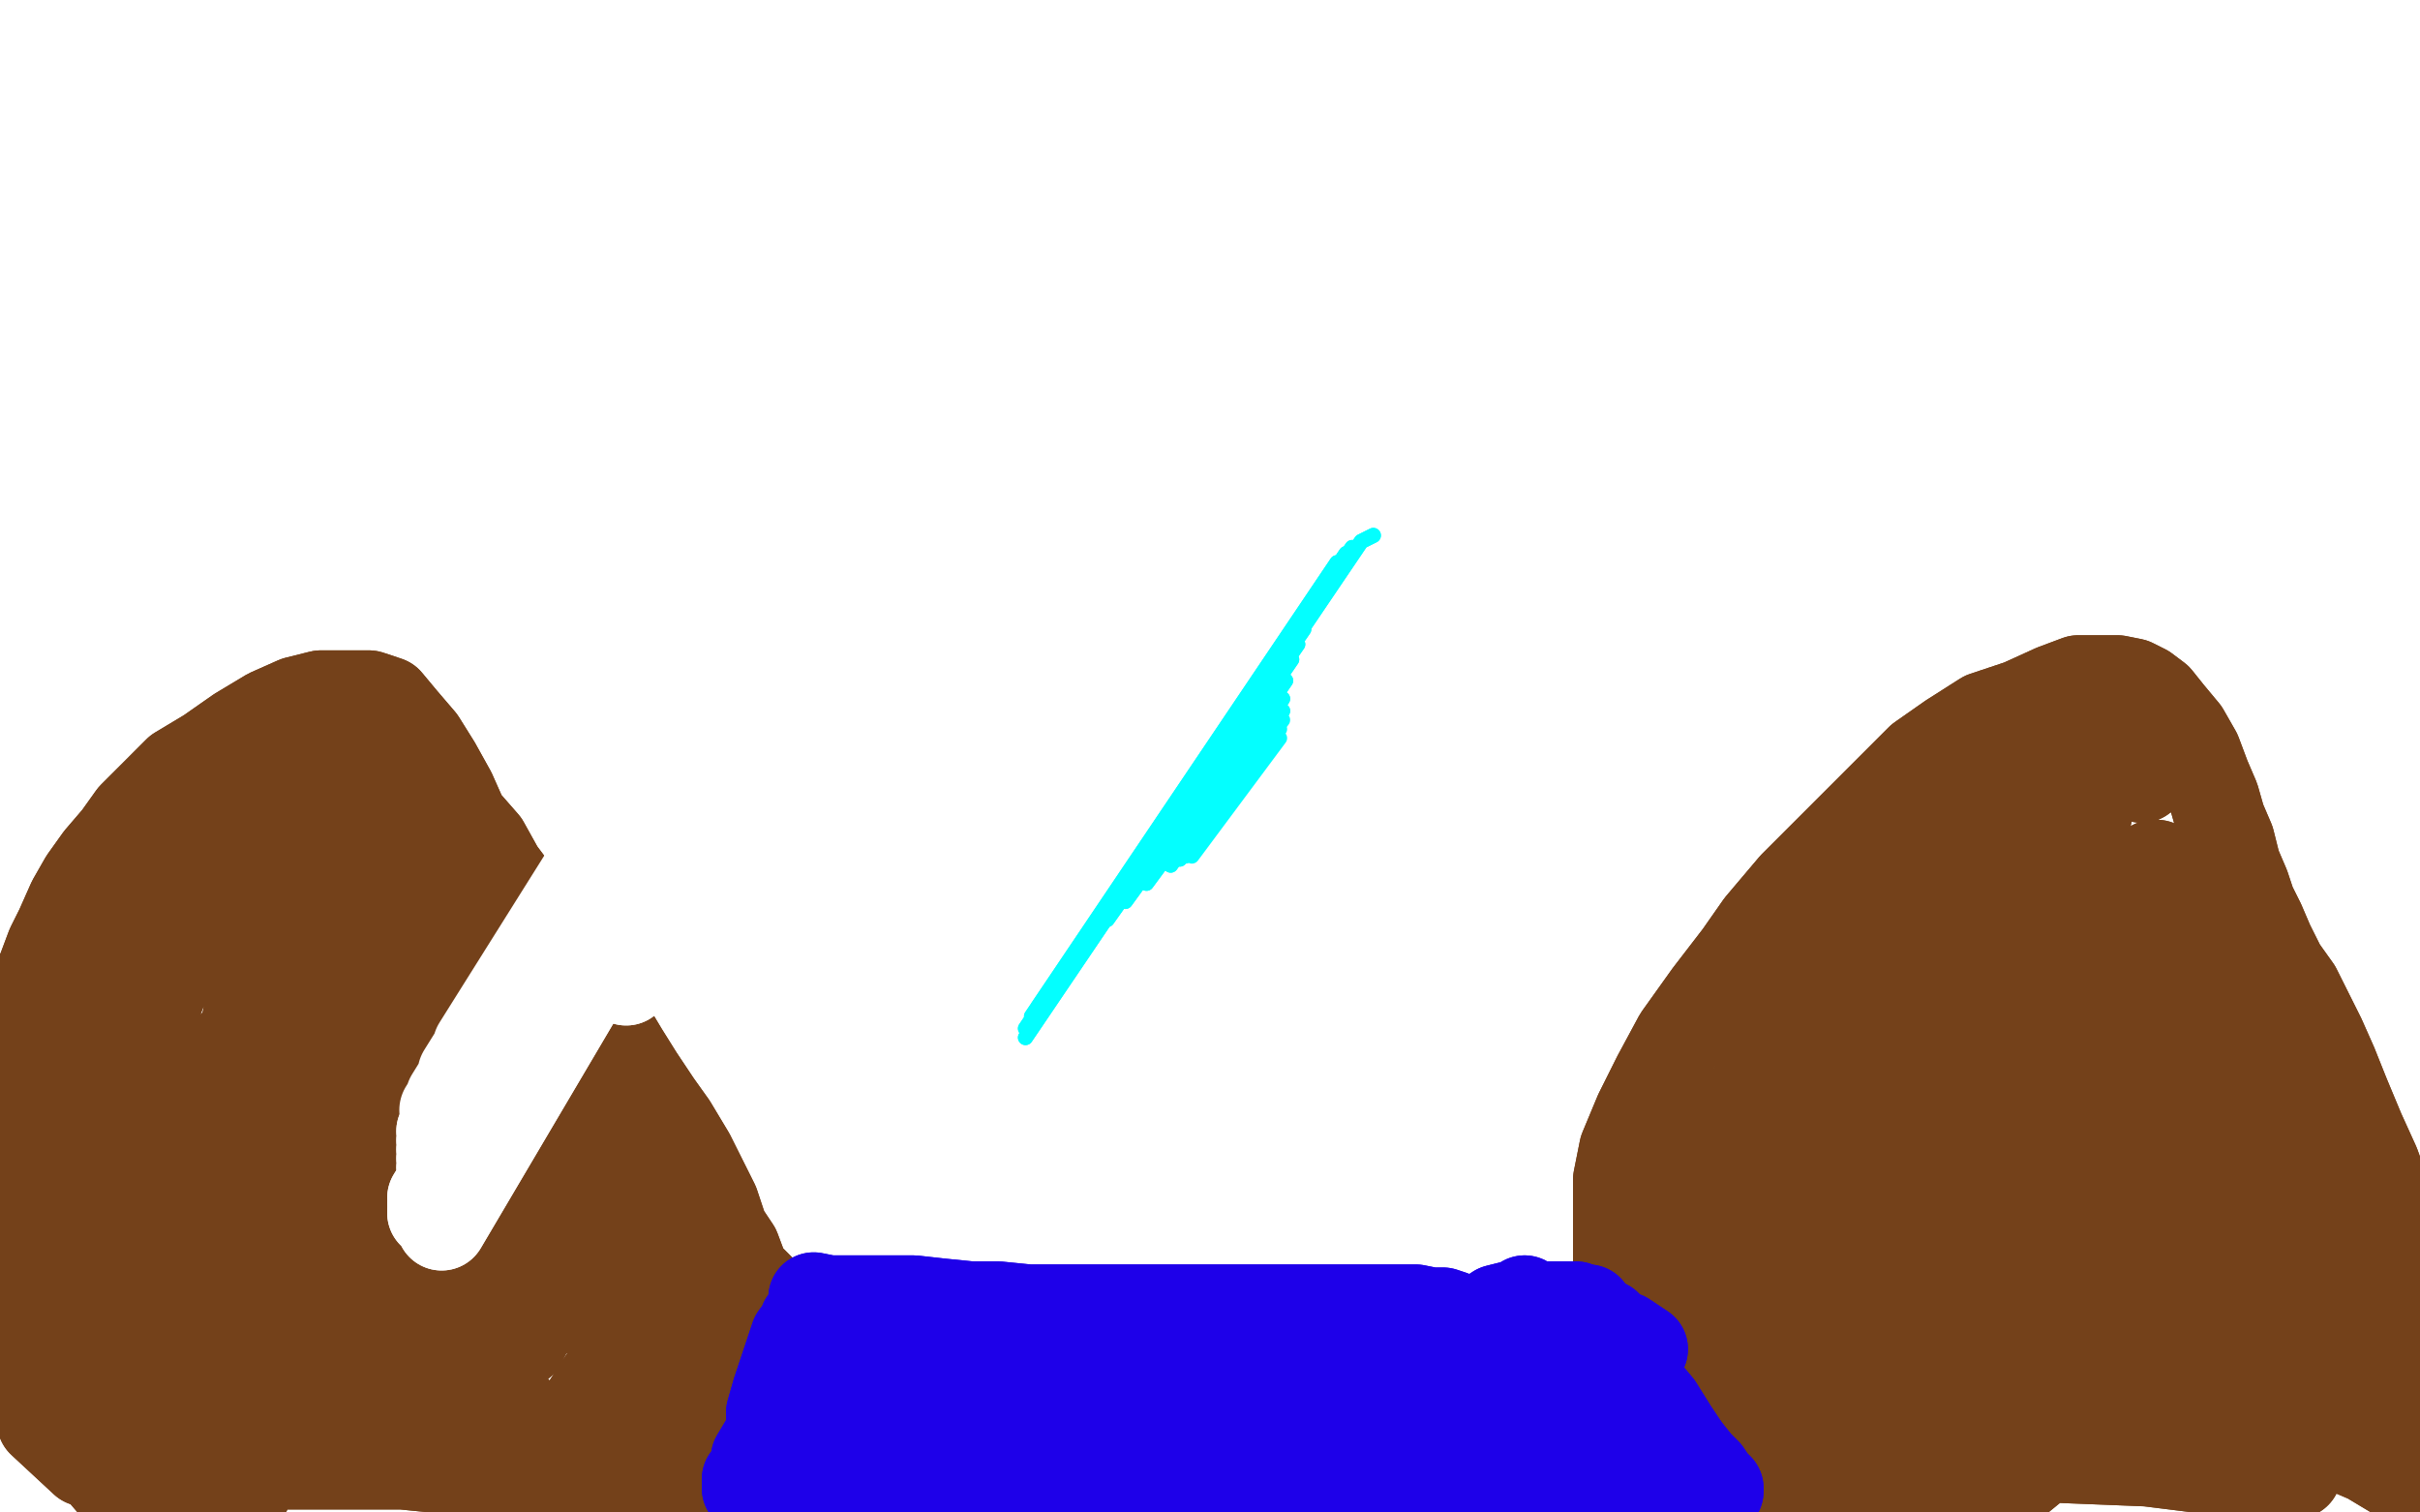 <?xml version="1.0" standalone="no"?>
<!DOCTYPE svg PUBLIC "-//W3C//DTD SVG 1.1//EN"
"http://www.w3.org/Graphics/SVG/1.1/DTD/svg11.dtd">

<svg width="800" height="500" version="1.1" xmlns="http://www.w3.org/2000/svg" xmlns:xlink="http://www.w3.org/1999/xlink" style="stroke-antialiasing: false"><desc>This SVG has been created on https://colorillo.com/</desc><rect x='0' y='0' width='800' height='500' style='fill: rgb(255,255,255); stroke-width:0' /><polyline points="4,383 3,376 3,376 3,372 3,372 3,368 3,368 3,363 3,363 4,357 4,357 5,351 5,351 6,345 6,345 8,340 9,335 11,327 14,321 17,313 20,307 24,298 28,291 33,284 39,277 44,270 53,261 59,255 69,249 79,242 89,236 98,232 106,230 115,230 122,230 128,232 133,238 139,245 144,253 149,262 153,271 160,279 165,288 171,296 176,302 181,309 186,315 191,323 195,330 200,338 206,348 211,356 217,365 222,372 228,382 232,390 236,398 239,407 243,413 246,421 252,427 256,433 260,437 263,442 266,446 268,451 271,455 272,459 273,460 274,463 274,464 274,465 274,466 275,468 276,470 277,471 277,472 277,473 275,473 268,465 257,451 246,436 235,418 224,400 213,382 200,365 188,349 175,333 163,317 149,304 136,291 128,282 119,275 112,274 103,275 94,291 87,311 81,341 78,365 78,387 82,399 91,403 108,400 126,372 137,335 139,308 139,287 130,276 116,273 95,276 73,296 56,320 46,347 44,368 44,382 51,388 71,386 95,362 113,325 119,301 119,286 118,278 103,278 80,291 59,315 47,341 42,365 42,385 49,394 68,394 94,371 111,335 119,307 119,289 115,278 102,273 81,273 57,289 39,311 30,330 28,347 30,362 42,366 70,354 97,323 115,287 120,267 120,253 116,246 97,247 72,266 54,289 45,308 42,332 42,356 51,371 65,377 86,374 111,344 130,307 134,282 134,267 125,257 106,258 80,277 58,306 39,344 27,387 26,415 31,434 44,439 69,431 85,403 91,379 91,364 82,353 62,353 37,365 19,385 10,402 8,420 11,439 22,454 38,461 51,462 65,455 69,437 69,421 66,407 56,398 47,394 32,394 20,404 15,424 15,448 20,468 33,481 45,484 61,481 69,463 71,448 71,432 66,419 54,410 43,408 27,408 14,419 9,432 9,453 14,470 28,483 42,487 61,484 72,469 78,452 79,440 79,431 72,424 58,421 43,421 30,427 24,440 24,461 30,482 42,496 55,502 68,502 78,499 85,486 87,474 87,458 84,446 75,439 66,438 58,438 56,441 56,452 62,460 80,466 102,466 124,465 144,449 154,435 156,419 156,405 145,390 136,381 125,377 113,377 103,390 98,407 97,428 100,446 112,453 134,453 160,435 174,412 177,391 177,374 172,362 161,356 148,356 128,370 113,396 106,426 106,450 111,468 125,478 141,478 160,459 171,429 174,402 174,375 167,356 160,346 152,343 139,349 130,368 124,395 124,422 128,442 141,454 154,454 172,444 185,420 188,401 188,380 180,364 169,351 153,347 133,349 118,364 110,386 110,413 118,446 133,468 151,480 172,481 192,468 203,451 205,437 205,423 197,413 183,408 167,408 146,413 130,427 118,445 116,460 117,473 133,484 153,486 176,486 197,485 210,481 219,476 224,471 224,463 221,452 207,440 188,431 169,426 156,424 151,424 150,432 155,450 169,465 186,481 204,488 221,489 236,483 241,471 243,458 243,442 237,430 225,416 211,404 195,392 181,380 172,371 166,365 163,363 164,365 176,378 189,393 205,408 223,426 238,438 254,454 264,463 272,470 275,474 277,476 277,477 270,477 259,477 244,477 228,478 209,479 190,480 171,481 153,483 139,484 124,484 113,484 105,484 97,484 94,484 92,484 92,483 100,483 112,483 130,484 152,484 174,484 192,484 211,482 228,480 243,477 252,476 261,474 268,474" style="fill: none; stroke: #74411a; stroke-width: 30; stroke-linejoin: round; stroke-linecap: round; stroke-antialiasing: false; stroke-antialias: 0; opacity: 1.0"/>
<polyline points="267,466 258,459 245,446 232,436 218,425 205,415 192,405 180,395" style="fill: none; stroke: #74411a; stroke-width: 30; stroke-linejoin: round; stroke-linecap: round; stroke-antialiasing: false; stroke-antialias: 0; opacity: 1.0"/>
<polyline points="268,474 272,474 274,474 273,471 267,466" style="fill: none; stroke: #74411a; stroke-width: 30; stroke-linejoin: round; stroke-linecap: round; stroke-antialiasing: false; stroke-antialias: 0; opacity: 1.0"/>
<polyline points="180,395 173,388 169,385 174,390 183,397 195,405 209,417 224,430 237,443 250,456 260,465" style="fill: none; stroke: #74411a; stroke-width: 30; stroke-linejoin: round; stroke-linecap: round; stroke-antialiasing: false; stroke-antialias: 0; opacity: 1.0"/>
<polyline points="4,383 3,376 3,376 3,372 3,372 3,368 3,368 3,363 3,363 4,357 4,357 5,351 5,351 6,345 8,340 9,335 11,327 14,321 17,313 20,307 24,298 28,291 33,284 39,277 44,270 53,261 59,255 69,249 79,242 89,236 98,232 106,230 115,230 122,230 128,232 133,238 139,245 144,253 149,262 153,271 160,279 165,288 171,296 176,302 181,309 186,315 191,323 195,330 200,338 206,348 211,356 217,365 222,372 228,382 232,390 236,398 239,407 243,413 246,421 252,427 256,433 260,437 263,442 266,446 268,451 271,455 272,459 273,460 274,463 274,464 274,465 274,466 275,468 276,470 277,471 277,472 277,473 275,473 268,465 257,451 246,436 235,418 224,400 213,382 200,365 188,349 175,333 163,317 149,304 136,291 128,282 119,275 112,274 103,275 94,291 87,311 81,341 78,365 78,387 82,399 91,403 108,400 126,372 137,335 139,308 139,287 130,276 116,273 95,276 73,296 56,320 46,347 44,368 44,382 51,388 71,386 95,362 113,325 119,301 119,286 118,278 103,278 80,291 59,315 47,341 42,365 42,385 49,394 68,394 94,371 111,335 119,307 119,289 115,278 102,273 81,273 57,289 39,311 30,330 28,347 30,362 42,366 70,354 97,323 115,287 120,267 120,253 116,246 97,247 72,266 54,289 45,308 42,332 42,356 51,371 65,377 86,374 111,344 130,307 134,282 134,267 125,257 106,258 80,277 58,306 39,344 27,387 26,415 31,434 44,439 69,431 85,403 91,379 91,364 82,353 62,353 37,365 19,385 10,402 8,420 11,439 22,454 38,461 51,462 65,455 69,437 69,421 66,407 56,398 47,394 32,394 20,404 15,424 15,448 20,468 33,481 45,484 61,481 69,463 71,448 71,432 66,419 54,410 43,408 27,408 14,419 9,432 9,453 14,470 28,483 42,487 61,484 72,469 78,452 79,440 79,431 72,424 58,421 43,421 30,427 24,440 24,461 30,482 42,496 55,502 68,502 78,499 85,486 87,474 87,458 84,446 75,439 66,438 58,438 56,441 56,452 62,460 80,466 102,466 124,465 144,449 154,435 156,419 156,405 145,390 136,381 125,377 113,377 103,390 98,407 97,428 100,446 112,453 134,453 160,435 174,412 177,391 177,374 172,362 161,356 148,356 128,370 113,396 106,426 106,450 111,468 125,478 141,478 160,459 171,429 174,402 174,375 167,356 160,346 152,343 139,349 130,368 124,395 124,422 128,442 141,454 154,454 172,444 185,420 188,401 188,380 180,364 169,351 153,347 133,349 118,364 110,386 110,413 118,446 133,468 151,480 172,481 192,468 203,451 205,437 205,423 197,413 183,408 167,408 146,413 130,427 118,445 116,460 117,473 133,484 153,486 176,486 197,485 210,481 219,476 224,471 224,463 221,452 207,440 188,431 169,426 156,424 151,424 150,432 155,450 169,465 186,481 204,488 221,489 236,483 241,471 243,458 243,442 237,430 225,416 211,404 195,392 181,380 172,371 166,365 163,363 164,365 176,378 189,393 205,408 223,426 238,438 254,454 264,463 272,470 275,474 277,476 277,477 270,477 259,477 244,477 228,478 209,479 190,480 171,481 153,483 139,484 124,484 113,484 105,484 97,484 94,484 92,484 92,483 100,483 112,483 130,484 152,484 174,484 192,484 211,482 228,480 243,477 252,476 261,474 268,474 272,474 274,474 273,471 267,466 258,459 245,446 232,436 218,425 205,415 192,405 180,395 173,388 169,385 174,390 183,397 195,405 209,417 224,430 237,443 250,456 260,465 268,471 275,477 283,485 288,487 291,487 294,486" style="fill: none; stroke: #74411a; stroke-width: 30; stroke-linejoin: round; stroke-linecap: round; stroke-antialiasing: false; stroke-antialias: 0; opacity: 1.0"/>
<polyline points="539,493 538,488 538,488 538,484 538,484 538,479 538,479 538,476 538,476 538,472 538,472 537,467 537,467 537,460 537,460 536,452 536,443 535,430 535,421 535,411 535,401 535,390 537,380 542,368 548,356 555,343 565,329 575,316 582,306 593,293 604,282 614,272 626,260 635,251 645,244 656,237 668,233 679,228 687,225 694,225 700,225 705,226 709,228 713,231 717,236 722,242 726,249 729,257 732,264 734,271 737,278 739,286 742,293 744,299 747,305 750,312 754,320 759,327 763,335 767,343 771,352 775,362 780,374 785,385 789,396 792,404 797,415 800,424 805,432 808,441 811,450" style="fill: none; stroke: #74411a; stroke-width: 30; stroke-linejoin: round; stroke-linecap: round; stroke-antialiasing: false; stroke-antialias: 0; opacity: 1.0"/>
<polyline points="539,493 538,488 538,488 538,484 538,484 538,479 538,479 538,476 538,476 538,472 538,472 537,467 537,467 537,460 536,452 536,443 535,430 535,421 535,411 535,401 535,390 537,380 542,368 548,356 555,343 565,329 575,316 582,306 593,293 604,282 614,272 626,260 635,251 645,244 656,237 668,233 679,228 687,225 694,225 700,225 705,226 709,228 713,231 717,236 722,242 726,249 729,257 732,264 734,271 737,278 739,286 742,293 744,299 747,305 750,312 754,320 759,327 763,335 767,343 771,352 775,362 780,374 785,385 789,396 792,404 797,415 800,424 805,432 808,441 811,450 814,457 816,464" style="fill: none; stroke: #74411a; stroke-width: 30; stroke-linejoin: round; stroke-linecap: round; stroke-antialiasing: false; stroke-antialias: 0; opacity: 1.0"/>
<polyline points="708,257 702,252 702,252 697,252 697,252 690,253 690,253 680,264 680,264 667,281 667,281 651,304 651,304 641,323 641,323 634,337 631,347 631,351 641,349 664,327 681,302 687,282 691,264 691,253 685,247 668,248 644,264 622,285 606,305 599,324 599,337 601,347 615,350 642,342 664,321 678,302 685,285 686,276 686,272 680,272 661,278 635,299 614,325 601,347 598,365 598,376 603,383 619,383 647,368 672,341 684,319 687,305 687,299 676,299 648,307 619,329 590,355 573,379 568,397 568,410 575,421 588,425 606,424 625,407 637,381 639,360 639,339 633,327 625,320 611,320 597,329 583,351 576,373 574,398 575,419 583,430 596,437 611,437 631,418 640,398 642,380 642,365 632,355 622,353 602,355 587,369 576,387 573,404 573,427 581,447 596,460 609,464 623,464 636,451 642,427 642,406 638,390 631,377 620,371 605,371 589,374 575,391 566,413 563,435 564,455 576,471 593,477 612,474 629,454 636,437 636,415 634,396 623,380 608,370 588,367 568,368 551,380 543,398 542,413 545,434 560,454 576,466 596,474 611,475 628,470 642,445 649,416 649,391 647,369 636,354 622,347 601,347 579,363 562,387 552,416 550,442 553,465 566,482 586,489 614,486 637,472 648,463 653,453 655,445 655,438 646,434 625,434 604,437 587,448 580,458 576,471 576,487 589,498 608,504 634,504 662,493 673,484 676,476 677,470 677,465 664,462 647,462 628,462 615,465 611,469 610,473 612,477 630,478 663,476 697,462 721,445 732,437 736,430 736,427 733,426 709,427 682,439 666,451 656,459 655,467 655,474 675,481 709,481 741,477 758,471 768,465 772,460 772,458 758,458 744,462 732,468 727,473 726,476 726,479 732,481 745,479 753,474 756,468 758,460 758,452 747,446 734,445 719,445 708,449 703,455 703,459 708,464 731,464 752,460 765,449 771,439 771,432 769,424 755,419 737,419 717,419 707,426 701,433 699,441 699,450 711,458 733,460 756,460 772,454 778,445 778,435 776,423 762,410 744,401 722,396 705,396 689,396 680,401 675,406 675,412 680,413 698,411 711,401 719,391 721,382 721,372 720,365 708,359 697,357 682,357 670,364 662,375 659,385 659,393 664,396 679,396 701,378 717,357 723,341 725,325 725,311 720,300 711,293 703,291 694,291 686,296 682,305 681,322 681,337 686,351 694,357 702,358 712,356 718,343 720,332 720,315 719,302 716,294 714,288 713,286 712,286 712,299 718,318 727,346 735,379 747,412 761,440 772,459 780,468 783,470 785,470 785,464 780,447 771,428 759,403 746,376 733,351 720,329 711,315 706,305 703,302 703,303 708,320 717,340 730,368 743,398 756,424 768,440 777,451 781,455 783,455 783,449 783,434 778,412 770,384 760,360 749,338 739,321 733,311 730,307 729,306 732,320 742,341 756,370 769,402 782,434 794,463 802,484 808,497 810,502 811,504 808,499 798,491 783,482 762,473 730,466 698,463 672,463 643,463 617,463 600,466 590,468 587,468 586,470 596,471 617,471 642,472 669,475 700,480 725,484 743,485 753,486 758,487 759,487 750,487 734,486 710,483 685,482 661,481 643,481 625,481 608,481 598,481 591,481 587,479 587,468 595,442 608,416 614,399 617,382 617,371 617,365 617,363 609,365 599,379 592,394 590,408 590,420 590,430 593,434 600,434 614,429 637,406 658,382 670,365 678,352 681,347 681,346 680,349 669,367 658,387 651,406 650,421 650,430 651,433 666,431 691,409 708,382 717,362 720,341 720,329 720,324 711,324 695,333 678,355 664,378 657,398 655,416 655,429 655,434 656,435 665,428 678,402 690,374 697,346 702,329 703,318 703,316 698,327 692,346 686,368 682,391 682,407 682,418 682,421 684,421 690,411 695,388 700,365 703,347 703,337 703,332 702,332" style="fill: none; stroke: #74411a; stroke-width: 30; stroke-linejoin: round; stroke-linecap: round; stroke-antialiasing: false; stroke-antialias: 0; opacity: 1.0"/>
<polyline points="708,257 702,252 702,252 697,252 697,252 690,253 690,253 680,264 680,264 667,281 667,281 651,304 651,304 641,323 634,337 631,347 631,351 641,349 664,327 681,302 687,282 691,264 691,253 685,247 668,248 644,264 622,285 606,305 599,324 599,337 601,347 615,350 642,342 664,321 678,302 685,285 686,276 686,272 680,272 661,278 635,299 614,325 601,347 598,365 598,376 603,383 619,383 647,368 672,341 684,319 687,305 687,299 676,299 648,307 619,329 590,355 573,379 568,397 568,410 575,421 588,425 606,424 625,407 637,381 639,360 639,339 633,327 625,320 611,320 597,329 583,351 576,373 574,398 575,419 583,430 596,437 611,437 631,418 640,398 642,380 642,365 632,355 622,353 602,355 587,369 576,387 573,404 573,427 581,447 596,460 609,464 623,464 636,451 642,427 642,406 638,390 631,377 620,371 605,371 589,374 575,391 566,413 563,435 564,455 576,471 593,477 612,474 629,454 636,437 636,415 634,396 623,380 608,370 588,367 568,368 551,380 543,398 542,413 545,434 560,454 576,466 596,474 611,475 628,470 642,445 649,416 649,391 647,369 636,354 622,347 601,347 579,363 562,387 552,416 550,442 553,465 566,482 586,489 614,486 637,472 648,463 653,453 655,445 655,438 646,434 625,434 604,437 587,448 580,458 576,471 576,487 589,498 608,504 634,504 662,493 673,484 676,476 677,470 677,465 664,462 647,462 628,462 615,465 611,469 610,473 612,477 630,478 663,476 697,462 721,445 732,437 736,430 736,427 733,426 709,427 682,439 666,451 656,459 655,467 655,474 675,481 709,481 741,477 758,471 768,465 772,460 772,458 758,458 744,462 732,468 727,473 726,476 726,479 732,481 745,479 753,474 756,468 758,460 758,452 747,446 734,445 719,445 708,449 703,455 703,459 708,464 731,464 752,460 765,449 771,439 771,432 769,424 755,419 737,419 717,419 707,426 701,433 699,441 699,450 711,458 733,460 756,460 772,454 778,445 778,435 776,423 762,410 744,401 722,396 705,396 689,396 680,401 675,406 675,412 680,413 698,411 711,401 719,391 721,382 721,372 720,365 708,359 697,357 682,357 670,364 662,375 659,385 659,393 664,396 679,396 701,378 717,357 723,341 725,325 725,311 720,300 711,293 703,291 694,291 686,296 682,305 681,322 681,337 686,351 694,357 702,358 712,356 718,343 720,332 720,315 719,302 716,294 714,288 713,286 712,286 712,299 718,318 727,346 735,379 747,412 761,440 772,459 780,468 783,470 785,470 785,464 780,447 771,428 759,403 746,376 733,351 720,329 711,315 706,305 703,302 703,303 708,320 717,340 730,368 743,398 756,424 768,440 777,451 781,455 783,455 783,449 783,434 778,412 770,384 760,360 749,338 739,321 733,311 730,307 729,306 732,320 742,341 756,370 769,402 782,434 794,463 802,484 808,497 810,502 811,504 808,499 798,491 783,482 762,473 730,466 698,463 672,463 643,463 617,463 600,466 590,468 587,468 586,470 596,471 617,471 642,472 669,475 700,480 725,484 743,485 753,486 758,487 759,487 750,487 734,486 710,483 685,482 661,481 643,481 625,481 608,481 598,481 591,481 587,479 587,468 595,442 608,416 614,399 617,382 617,371 617,365 617,363 609,365 599,379 592,394 590,408 590,420 590,430 593,434 600,434 614,429 637,406 658,382 670,365 678,352 681,347 681,346 680,349 669,367 658,387 651,406 650,421 650,430 651,433 666,431 691,409 708,382 717,362 720,341 720,329 720,324 711,324 695,333 678,355 664,378 657,398 655,416 655,429 655,434 656,435 665,428 678,402 690,374 697,346 702,329 703,318 703,316 698,327 692,346 686,368 682,391 682,407 682,418 682,421 684,421 690,411 695,388 700,365 703,347 703,337 703,332 702,332 696,340 691,351 686,359 682,370 675,385" style="fill: none; stroke: #74411a; stroke-width: 30; stroke-linejoin: round; stroke-linecap: round; stroke-antialiasing: false; stroke-antialias: 0; opacity: 1.0"/>
<polyline points="269,429 274,430 274,430 279,430 279,430 286,430 286,430 294,430 294,430 302,430 302,430 311,431 311,431 321,432 321,432 330,432 340,433 349,433 358,433 369,433 379,433 388,433 397,433 409,433 419,433 429,433 438,433 445,433 453,433 462,433 468,433 473,434 477,434 480,435 481,436 482,437 483,439 486,441 489,445 492,448 495,450 498,452 501,454 505,455 507,455 509,456 509,457 510,457 510,458 510,459 508,459 506,460 504,461 503,462 502,462 501,463 502,463 503,463 504,458 504,453 504,447 504,442 504,437 504,434 504,432 504,430 504,432 504,438 504,448 504,460 504,468 506,475 506,480 507,482 507,478 507,474 507,471 504,468 498,465 490,465 478,464 469,464 460,464 451,464 439,464 429,464 413,462 399,459 385,455 374,453 365,452 355,451 346,451 337,451 330,451 322,451 317,451 311,452 307,452 305,453 302,454 301,454 300,454 299,454 299,455 299,457 298,459 297,461 297,463 296,466 296,469 296,471 296,472 296,474 296,476 296,477 299,479 301,481 306,484 312,486 322,487 333,487 344,487 351,487 355,487 358,487 359,487 358,487 355,487 348,487 341,488 332,488 322,490 314,492 307,493 301,494 294,495 287,495 282,495 279,495 277,495 275,495 279,495 287,495 296,495 311,492 327,490 343,488 357,487 373,485 384,484 399,484 415,482 429,481 442,481 456,481 465,481 473,481 479,481 482,481 483,481 484,481 478,479 457,474 427,468 403,466 378,466 355,467 334,470 318,471 306,472 301,473 299,473 299,474 311,474 327,477 352,479 387,479 421,478 446,474 468,470 481,466 487,465 489,465 468,463 444,460 415,457 380,454 346,454 321,454 305,454 294,454 288,453 285,453 287,453 297,453 313,454 335,457 358,457 382,457 403,457 423,455 442,452 458,450 474,448 486,448 494,448 501,448 506,448 509,448 510,448 511,449 511,451 511,454 511,457 511,461 511,465 511,470 511,475 511,481 512,483 512,485 513,486 513,487 513,488 509,489 499,489 489,491 476,492 462,492 448,493 434,493 418,493 404,492 391,491 376,489 365,489 352,487 338,487 322,487 311,487 307,487 302,487 299,487 296,487 291,477 288,472 286,468 283,463 280,459 277,454 275,450 272,446 271,444 269,443 268,444 266,450 264,457 260,465 256,473 253,478 252,481 250,482 253,477 261,470 267,463 272,457 274,453 276,451 277,450 273,452 267,459 259,468 254,476 250,484 249,487 247,489 247,491 247,492 249,490 254,487 260,481 263,477 266,473 268,470 268,466 268,462 268,454 268,448 267,443 266,440 266,438 266,437 266,438 263,442 260,451 257,460 255,467 255,473 255,478 255,482 259,484 266,484 277,484 290,484 302,484 318,483 332,481 348,479 365,477 382,475 401,473 422,470 438,468 456,467 474,465 489,463 499,463 509,462 515,460 520,459 523,456 525,452 525,448 525,445 525,440 525,437 525,435 525,434 525,433 524,433 521,432 518,432 517,432 513,432 509,432 504,432 499,432 495,433 492,435 491,436 490,436 490,437 492,437 496,437 499,436 503,435 505,435 508,435 510,435 513,435 515,437 519,442 522,448 525,452 527,459 530,465 532,468 535,473 538,477 542,481 545,484 546,486 546,487 547,487 547,488 546,487 545,486 543,485 543,484 542,483 542,482 541,482 541,479 540,477 539,474 538,470 535,464 534,461 533,459 532,457 532,456 531,456 534,459 537,463 542,468 547,475 550,477 551,479" style="fill: none; stroke: #1e00e9; stroke-width: 30; stroke-linejoin: round; stroke-linecap: round; stroke-antialiasing: false; stroke-antialias: 0; opacity: 1.0"/>
<polyline points="269,429 274,430 274,430 279,430 279,430 286,430 286,430 294,430 294,430 302,430 302,430 311,431 311,431 321,432 330,432 340,433 349,433 358,433 369,433 379,433 388,433 397,433 409,433 419,433 429,433 438,433 445,433 453,433 462,433 468,433 473,434 477,434 480,435 481,436 482,437 483,439 486,441 489,445 492,448 495,450 498,452 501,454 505,455 507,455 509,456 509,457 510,457 510,458 510,459 508,459 506,460 504,461 503,462 502,462 501,463 502,463 503,463 504,458 504,453 504,447 504,442 504,437 504,434 504,432 504,430 504,432 504,438 504,448 504,460 504,468 506,475 506,480 507,482 507,478 507,474 507,471 504,468 498,465 490,465 478,464 469,464 460,464 451,464 439,464 429,464 413,462 399,459 385,455 374,453 365,452 355,451 346,451 337,451 330,451 322,451 317,451 311,452 307,452 305,453 302,454 301,454 300,454 299,454 299,455 299,457 298,459 297,461 297,463 296,466 296,469 296,471 296,472 296,474 296,476 296,477 299,479 301,481 306,484 312,486 322,487 333,487 344,487 351,487 355,487 358,487 359,487 358,487 355,487 348,487 341,488 332,488 322,490 314,492 307,493 301,494 294,495 287,495 282,495 279,495 277,495 275,495 279,495 287,495 296,495 311,492 327,490 343,488 357,487 373,485 384,484 399,484 415,482 429,481 442,481 456,481 465,481 473,481 479,481 482,481 483,481 484,481 478,479 457,474 427,468 403,466 378,466 355,467 334,470 318,471 306,472 301,473 299,473 299,474 311,474 327,477 352,479 387,479 421,478 446,474 468,470 481,466 487,465 489,465 468,463 444,460 415,457 380,454 346,454 321,454 305,454 294,454 288,453 285,453 287,453 297,453 313,454 335,457 358,457 382,457 403,457 423,455 442,452 458,450 474,448 486,448 494,448 501,448 506,448 509,448 510,448 511,449 511,451 511,454 511,457 511,461 511,465 511,470 511,475 511,481 512,483 512,485 513,486 513,487 513,488 509,489 499,489 489,491 476,492 462,492 448,493 434,493 418,493 404,492 391,491 376,489 365,489 352,487 338,487 322,487 311,487 307,487 302,487 299,487 296,487 291,477 288,472 286,468 283,463 280,459 277,454 275,450 272,446 271,444 269,443 268,444 266,450 264,457 260,465 256,473 253,478 252,481 250,482 253,477 261,470 267,463 272,457 274,453 276,451 277,450 273,452 267,459 259,468 254,476 250,484 249,487 247,489 247,491 247,492 249,490 254,487 260,481 263,477 266,473 268,470 268,466 268,462 268,454 268,448 267,443 266,440 266,438 266,437 266,438 263,442 260,451 257,460 255,467 255,473 255,478 255,482 259,484 266,484 277,484 290,484 302,484 318,483 332,481 348,479 365,477 382,475 401,473 422,470 438,468 456,467 474,465 489,463 499,463 509,462 515,460 520,459 523,456 525,452 525,448 525,445 525,440 525,437 525,435 525,434 525,433 524,433 521,432 518,432 517,432 513,432 509,432 504,432 499,432 495,433 492,435 491,436 490,436 490,437 492,437 496,437 499,436 503,435 505,435 508,435 510,435 513,435 515,437 519,442 522,448 525,452 527,459 530,465 532,468 535,473 538,477 542,481 545,484 546,486 546,487 547,487 547,488 546,487 545,486 543,485 543,484 542,483 542,482 541,482 541,479 540,477 539,474 538,470 535,464 534,461 533,459 532,457 532,456 531,456 534,459 537,463 542,468 547,475 550,477 551,479" style="fill: none; stroke: #1e00e9; stroke-width: 30; stroke-linejoin: round; stroke-linecap: round; stroke-antialiasing: false; stroke-antialias: 0; opacity: 1.0"/>
<polyline points="530,438 531,439 534,444 539,451 543,459 548,465 553,473 557,479" style="fill: none; stroke: #1e00e9; stroke-width: 30; stroke-linejoin: round; stroke-linecap: round; stroke-antialiasing: false; stroke-antialias: 0; opacity: 1.0"/>
<polyline points="543,446 537,442 537,442 534,441 534,441 532,439 532,439 531,438 531,438 530,438 530,438" style="fill: none; stroke: #1e00e9; stroke-width: 30; stroke-linejoin: round; stroke-linecap: round; stroke-antialiasing: false; stroke-antialias: 0; opacity: 1.0"/>
<polyline points="557,479 561,484 564,487 566,490 567,491 568,492 568,493 566,493 563,495 556,496 546,498 534,499 521,501" style="fill: none; stroke: #1e00e9; stroke-width: 30; stroke-linejoin: round; stroke-linecap: round; stroke-antialiasing: false; stroke-antialias: 0; opacity: 1.0"/>
<polyline points="543,446 537,442 537,442 534,441 534,441 532,439 532,439 531,438 531,438 530,438 531,439 534,444 539,451 543,459 548,465 553,473 557,479 561,484 564,487 566,490 567,491 568,492 568,493 566,493 563,495 556,496 546,498 534,499 521,501 510,501 501,501 489,502" style="fill: none; stroke: #1e00e9; stroke-width: 30; stroke-linejoin: round; stroke-linecap: round; stroke-antialiasing: false; stroke-antialias: 0; opacity: 1.0"/>
<polyline points="372,181 366,181 366,181 217,298 217,298 358,184 358,184 220,296 220,296 349,189 349,189 222,296 222,296 341,193 341,193 224,295 224,295 334,197 334,197 224,295 224,295 328,200 328,200 225,295 225,295 323,203 323,203 225,294 225,294 318,205 225,294 314,207 225,294 309,209 225,294 303,211 225,293 298,212 225,292 293,212 225,290 288,213 225,286 284,213 225,283 281,213 225,278 278,212 226,272 275,211 226,267 273,210 226,262 270,208 226,260 269,207 226,257 267,207 226,255" style="fill: none; stroke: #000000; stroke-width: 30; stroke-linejoin: round; stroke-linecap: round; stroke-antialiasing: false; stroke-antialias: 0; opacity: 1.0"/>
<polyline points="372,181 366,181 366,181 217,298 217,298 358,184 358,184 220,296 220,296 349,189 349,189 222,296 222,296 341,193 341,193 224,295 224,295 334,197 334,197 224,295 224,295 328,200 328,200 225,295 225,295 323,203 323,203 225,294 318,205 225,294 314,207 225,294 309,209 225,294 303,211 225,293 298,212 225,292 293,212 225,290 288,213 225,286 284,213 225,283 281,213 225,278 278,212 226,272 275,211 226,267 273,210 226,262 270,208 226,260 269,207 226,257 267,207 226,255 266,207 226,254 265,207 226,253" style="fill: none; stroke: #000000; stroke-width: 30; stroke-linejoin: round; stroke-linecap: round; stroke-antialiasing: false; stroke-antialias: 0; opacity: 1.0"/>
<polyline points="383,173 359,178 359,178 339,190 339,190 315,207 315,207 289,229 289,229 232,289 232,289 228,297 228,298 237,291 257,272 283,248 312,223 340,201 362,187 373,181 376,181 367,190 344,208 315,232 284,261 260,287 246,302 243,304 258,284 282,256 309,228 334,203 352,186 360,179 361,178 355,182 329,201 298,227 265,257 235,289 214,315 207,323 207,324 219,309 241,280 269,248 295,219 313,200 319,194 305,205 278,226 247,255 219,284 199,305 194,310 193,310 202,294 222,266 246,235 268,209 284,191 289,185 290,184 283,192 263,209 239,232 219,253 207,266 204,269 212,258 232,235 253,210 269,191 276,182 278,180 269,189 254,205 237,224 223,242 214,256 211,261 214,256 228,243 239,231 242,227 242,226 227,243" style="fill: none; stroke: #ffffff; stroke-width: 30; stroke-linejoin: round; stroke-linecap: round; stroke-antialiasing: false; stroke-antialias: 0; opacity: 1.0"/>
<polyline points="383,173 359,178 359,178 339,190 339,190 315,207 315,207 289,229 289,229 232,289 228,297 228,298 237,291 257,272 283,248 312,223 340,201 362,187 373,181 376,181 367,190 344,208 315,232 284,261 260,287 246,302 243,304 258,284 282,256 309,228 334,203 352,186 360,179 361,178 355,182 329,201 298,227 265,257 235,289 214,315 207,323 207,324 219,309 241,280 269,248 295,219 313,200 319,194 305,205 278,226 247,255 219,284 199,305 194,310 193,310 202,294 222,266 246,235 268,209 284,191 289,185 290,184 283,192 263,209 239,232 219,253 207,266 204,269 212,258 232,235 253,210 269,191 276,182 278,180 269,189 254,205 237,224 223,242 214,256 211,261 214,256 228,243 239,231 242,227 242,226 227,243" style="fill: none; stroke: #ffffff; stroke-width: 30; stroke-linejoin: round; stroke-linecap: round; stroke-antialiasing: false; stroke-antialias: 0; opacity: 1.0"/>
<polyline points="445,178 440,178 440,178 286,297 286,297 434,179 434,179 286,297 286,297 426,181 426,181 286,297 286,297 415,185 415,185 286,297 286,297 400,192 400,192 286,297 286,297 389,198 389,198 286,297 286,297 381,203 381,203 286,297 286,297 375,208 286,297 367,212 284,295 359,216 285,293 353,220 287,289 346,223 292,282 342,224 301,272 342,224 307,267" style="fill: none; stroke: #ffffff; stroke-width: 30; stroke-linejoin: round; stroke-linecap: round; stroke-antialiasing: false; stroke-antialias: 0; opacity: 1.0"/>
<polyline points="445,178 440,178 440,178 286,297 286,297 434,179 434,179 286,297 286,297 426,181 426,181 286,297 286,297 415,185 415,185 286,297 286,297 400,192 400,192 286,297 286,297 389,198 389,198 286,297 286,297 381,203 381,203 286,297 375,208 286,297 367,212 284,295 359,216 285,293 353,220 287,289 346,223 292,282 342,224 301,272 342,224 307,267 334,225 313,260 331,225 314,259" style="fill: none; stroke: #ffffff; stroke-width: 30; stroke-linejoin: round; stroke-linecap: round; stroke-antialiasing: false; stroke-antialias: 0; opacity: 1.0"/>
<polyline points="317,143 345,347 345,347 311,141 311,141 341,340 341,340 306,141 306,141 337,336 337,336 300,141 300,141 333,332 333,332 294,143 294,143 328,328 328,328 287,147 287,147 323,325 323,325 280,151 280,151 316,320 316,320 274,155 309,315 267,157 302,310 262,159 295,303 258,161 289,294 253,163 281,280 249,166 274,267 246,169 266,252 242,173 258,238 236,173 249,228 228,171 241,222 220,166 233,216 215,162 227,211 211,159 222,206" style="fill: none; stroke: #ffffff; stroke-width: 30; stroke-linejoin: round; stroke-linecap: round; stroke-antialiasing: false; stroke-antialias: 0; opacity: 1.0"/>
<polyline points="317,143 345,347 345,347 311,141 311,141 341,340 341,340 306,141 306,141 337,336 337,336 300,141 300,141 333,332 333,332 294,143 294,143 328,328 328,328 287,147 287,147 323,325 323,325 280,151 280,151 316,320 274,155 309,315 267,157 302,310 262,159 295,303 258,161 289,294 253,163 281,280 249,166 274,267 246,169 266,252 242,173 258,238 236,173 249,228 228,171 241,222 220,166 233,216 215,162 227,211 211,159 222,206 209,154 219,200" style="fill: none; stroke: #ffffff; stroke-width: 30; stroke-linejoin: round; stroke-linecap: round; stroke-antialiasing: false; stroke-antialias: 0; opacity: 1.0"/>
<polyline points="355,305 349,301 349,301 344,297 344,297 338,292 338,292 332,286 332,286 325,281 325,281 318,275 318,275 310,269 310,269 302,263 293,257 283,249 272,242 262,235 252,228 243,220 235,213 227,204 220,196 214,188 208,180 203,172 198,165 194,158 190,152 188,148 187,145 186,143 185,142" style="fill: none; stroke: #ffffff; stroke-width: 30; stroke-linejoin: round; stroke-linecap: round; stroke-antialiasing: false; stroke-antialias: 0; opacity: 1.0"/>
<polyline points="355,305 349,301 349,301 344,297 344,297 338,292 338,292 332,286 332,286 325,281 325,281 318,275 318,275 310,269 302,263 293,257 283,249 272,242 262,235 252,228 243,220 235,213 227,204 220,196 214,188 208,180 203,172 198,165 194,158 190,152 188,148 187,145 186,143 185,142 185,143 187,146" style="fill: none; stroke: #ffffff; stroke-width: 30; stroke-linejoin: round; stroke-linecap: round; stroke-antialiasing: false; stroke-antialias: 0; opacity: 1.0"/>
<polyline points="96,146 100,148 100,148 103,148 103,148 104,147 104,147 104,146 104,146 105,145 105,145 106,144 106,144 112,140 112,140 120,135 133,128 146,121 188,105" style="fill: none; stroke: #ffffff; stroke-width: 30; stroke-linejoin: round; stroke-linecap: round; stroke-antialiasing: false; stroke-antialias: 0; opacity: 1.0"/>
<polyline points="96,146 100,148 100,148 103,148 103,148 104,147 104,147 104,146 104,146 105,145 105,145 106,144 106,144 112,140 120,135 133,128 146,121 188,105 200,102 211,100 223,98 234,97 243,96 252,95 259,94 264,93 269,91" style="fill: none; stroke: #ffffff; stroke-width: 30; stroke-linejoin: round; stroke-linecap: round; stroke-antialiasing: false; stroke-antialias: 0; opacity: 1.0"/>
<polyline points="188,105 200,102 211,100 223,98 234,97 243,96 252,95 259,94" style="fill: none; stroke: #ffffff; stroke-width: 30; stroke-linejoin: round; stroke-linecap: round; stroke-antialiasing: false; stroke-antialias: 0; opacity: 1.0"/>
<polyline points="297,268 296,264 296,264 299,260 299,260 306,254 306,254 315,247 315,247 327,240 327,240 338,232 338,232 349,226 349,226 359,218 367,213 375,206 380,201 384,197 387,194 390,191" style="fill: none; stroke: #ffffff; stroke-width: 30; stroke-linejoin: round; stroke-linecap: round; stroke-antialiasing: false; stroke-antialias: 0; opacity: 1.0"/>
<polyline points="297,268 296,264 296,264 299,260 299,260 306,254 306,254 315,247 315,247 327,240 327,240 338,232 338,232 349,226 359,218 367,213 375,206 380,201 384,197 387,194 390,191 392,189 394,187 395,186 396,185 396,184" style="fill: none; stroke: #ffffff; stroke-width: 30; stroke-linejoin: round; stroke-linecap: round; stroke-antialiasing: false; stroke-antialias: 0; opacity: 1.0"/>
<polyline points="33,71 41,69 41,69 46,68 46,68 -50,64 -50,64 -50,61 -50,61 -50,58 -50,58" style="fill: none; stroke: #ffffff; stroke-width: 30; stroke-linejoin: round; stroke-linecap: round; stroke-antialiasing: false; stroke-antialias: 0; opacity: 1.0"/>
<polyline points="33,71 41,69 41,69 46,68 46,68 -50,64 -50,64 -50,61 -50,61 -50,58 -50,52 -50,45 -50,33" style="fill: none; stroke: #ffffff; stroke-width: 30; stroke-linejoin: round; stroke-linecap: round; stroke-antialiasing: false; stroke-antialias: 0; opacity: 1.0"/>
<polyline points="304,140 303,139 303,139 146,405 146,405 302,139 302,139 146,405 146,405 301,139 301,139 143,401 143,401 300,141 300,141 143,400 143,400 300,142 143,398 300,143 143,396 300,145 144,395 299,146 145,394 298,148 145,393 297,150 146,391 295,153 146,390 293,156 146,389 290,159 146,386 287,162 146,383 284,165 146,380 282,167 146,377 279,169 146,374 276,172 147,371" style="fill: none; stroke: #ffffff; stroke-width: 30; stroke-linejoin: round; stroke-linecap: round; stroke-antialiasing: false; stroke-antialias: 0; opacity: 1.0"/>
<polyline points="304,140 303,139 303,139 146,405 146,405 302,139 302,139 146,405 146,405 301,139 301,139 143,401 143,401 300,141 300,141 143,400 300,142 143,398 300,143 143,396 300,145 144,395 299,146 145,394 298,148 145,393 297,150 146,391 295,153 146,390 293,156 146,389 290,159 146,386 287,162 146,383 284,165 146,380 282,167 146,377 279,169 146,374 276,172 147,371 272,175 147,367 265,181 149,363 256,190 153,355 249,201 158,346 240,219 174,329" style="fill: none; stroke: #ffffff; stroke-width: 30; stroke-linejoin: round; stroke-linecap: round; stroke-antialiasing: false; stroke-antialias: 0; opacity: 1.0"/>
<polyline points="32,78 42,78 42,78 -50,75 -50,75 -50,73 -50,73 -50,70 -50,70 -50,64 -50,64 -50,58 -50,58 -50,52 -50,47 -50,43 -50,38 -50,34 -50,29 -50,24" style="fill: none; stroke: #ffffff; stroke-width: 30; stroke-linejoin: round; stroke-linecap: round; stroke-antialiasing: false; stroke-antialias: 0; opacity: 1.0"/>
<polyline points="32,78 42,78 42,78 -50,75 -50,75 -50,73 -50,73 -50,70 -50,70 -50,64 -50,64 -50,58 -50,52 -50,47 -50,43 -50,38 -50,34 -50,29 -50,24" style="fill: none; stroke: #ffffff; stroke-width: 30; stroke-linejoin: round; stroke-linecap: round; stroke-antialiasing: false; stroke-antialias: 0; opacity: 1.0"/>
<polyline points="313,333 444,151 444,151 314,329 314,329 437,160 437,160 315,323 315,323 426,171 426,171 318,317 318,317 416,183 416,183 323,309 323,309 406,194 406,194 330,302 330,302 399,204 399,204 352,283 352,283 388,228 356,281 388,232 359,279 388,236" style="fill: none; stroke: #ffffff; stroke-width: 30; stroke-linejoin: round; stroke-linecap: round; stroke-antialiasing: false; stroke-antialias: 0; opacity: 1.0"/>
<polyline points="313,333 444,151 444,151 314,329 314,329 437,160 437,160 315,323 315,323 426,171 426,171 318,317 318,317 416,183 416,183 323,309 323,309 406,194 406,194 330,302 330,302 399,204 399,204 352,283 352,283 388,228 388,228" style="fill: none; stroke: #ffffff; stroke-width: 30; stroke-linejoin: round; stroke-linecap: round; stroke-antialiasing: false; stroke-antialias: 0; opacity: 1.0"/>
<circle cx="32.5" cy="76.5" r="15" style="fill: #ffffff; stroke-antialiasing: false; stroke-antialias: 0; opacity: 1.0"/>
<polyline points="34,67 34,66 38,65" style="fill: none; stroke: #ffffff; stroke-width: 30; stroke-linejoin: round; stroke-linecap: round; stroke-antialiasing: false; stroke-antialias: 0; opacity: 1.0"/>
<polyline points="49,66 53,67 53,67" style="fill: none; stroke: #ffffff; stroke-width: 30; stroke-linejoin: round; stroke-linecap: round; stroke-antialiasing: false; stroke-antialias: 0; opacity: 1.0"/>
<polyline points="106,73 119,73" style="fill: none; stroke: #ffffff; stroke-width: 30; stroke-linejoin: round; stroke-linecap: round; stroke-antialiasing: false; stroke-antialias: 0; opacity: 1.0"/>
<polyline points="53,67 58,69 64,71 71,72 82,73 93,73 106,73" style="fill: none; stroke: #ffffff; stroke-width: 30; stroke-linejoin: round; stroke-linecap: round; stroke-antialiasing: false; stroke-antialias: 0; opacity: 1.0"/>
<polyline points="187,49 191,46" style="fill: none; stroke: #ffffff; stroke-width: 30; stroke-linejoin: round; stroke-linecap: round; stroke-antialiasing: false; stroke-antialias: 0; opacity: 1.0"/>
<polyline points="119,73 136,69 151,64 164,59 174,55 182,51 187,49" style="fill: none; stroke: #ffffff; stroke-width: 30; stroke-linejoin: round; stroke-linecap: round; stroke-antialiasing: false; stroke-antialias: 0; opacity: 1.0"/>
<polyline points="49,66 53,67 58,69 64,71 71,72 82,73 93,73 106,73 119,73 136,69 151,64 164,59 174,55 182,51 187,49 191,46 194,42 199,30" style="fill: none; stroke: #ffffff; stroke-width: 30; stroke-linejoin: round; stroke-linecap: round; stroke-antialiasing: false; stroke-antialias: 0; opacity: 1.0"/>
<polyline points="34,79 39,80 39,80 43,80 43,80 50,80 50,80 -50,77 -50,77 -50,73 -50,73 -50,67 -50,67" style="fill: none; stroke: #ffffff; stroke-width: 30; stroke-linejoin: round; stroke-linecap: round; stroke-antialiasing: false; stroke-antialias: 0; opacity: 1.0"/>
<polyline points="34,79 39,80 39,80 43,80 43,80 50,80 50,80 -50,77 -50,77 -50,73 -50,73 -50,67 -50,61 -50,52 -50,42 -50,31 -50,25 -50,23" style="fill: none; stroke: #ffffff; stroke-width: 30; stroke-linejoin: round; stroke-linecap: round; stroke-antialiasing: false; stroke-antialias: 0; opacity: 1.0"/>
<polyline points="-50,67 -50,61 -50,52 -50,42 -50,31 -50,25 -50,23" style="fill: none; stroke: #ffffff; stroke-width: 30; stroke-linejoin: round; stroke-linecap: round; stroke-antialiasing: false; stroke-antialias: 0; opacity: 1.0"/>
<polyline points="36,93 40,96 40,96 45,97 45,97 51,98 51,98 -50,99 -50,99 -50,98 -50,98 -50,95 -50,95 -50,90 -50,82 -50,75 -50,66 -50,58 -50,51" style="fill: none; stroke: #ffffff; stroke-width: 30; stroke-linejoin: round; stroke-linecap: round; stroke-antialiasing: false; stroke-antialias: 0; opacity: 1.0"/>
<polyline points="36,93 40,96 40,96 45,97 45,97 51,98 51,98 -50,99 -50,99 -50,98 -50,98 -50,95 -50,90 -50,82 -50,75 -50,66 -50,58 -50,51 -50,45 -50,38 -50,31 -50,26 -50,23 -50,23 -50,23" style="fill: none; stroke: #ffffff; stroke-width: 30; stroke-linejoin: round; stroke-linecap: round; stroke-antialiasing: false; stroke-antialias: 0; opacity: 1.0"/>
<polyline points="-50,51 -50,45 -50,38 -50,31 -50,26 -50,23 -50,23 -50,23" style="fill: none; stroke: #ffffff; stroke-width: 30; stroke-linejoin: round; stroke-linecap: round; stroke-antialiasing: false; stroke-antialias: 0; opacity: 1.0"/>
<polyline points="268,276 271,274 271,274 32,87 32,87 281,272 281,272 32,87 32,87 294,271 294,271 32,87 32,87 309,271 309,271 40,95 40,95 330,270 330,270 51,96 51,96 401,266 401,266 85,93 85,93 424,266 98,87 446,266 110,81 470,268 123,74 493,273 135,66 514,280 146,60 534,289 155,54 551,297 164,49" style="fill: none; stroke: #ffffff; stroke-width: 30; stroke-linejoin: round; stroke-linecap: round; stroke-antialiasing: false; stroke-antialias: 0; opacity: 1.0"/>
<polyline points="268,276 271,274 271,274 32,87 32,87 281,272 281,272 32,87 32,87 294,271 294,271 32,87 32,87 309,271 309,271 40,95 40,95 330,270 330,270 51,96 51,96 401,266 401,266 85,93 424,266 98,87 446,266 110,81 470,268 123,74 493,273 135,66 514,280 146,60 534,289 155,54 551,297 164,49" style="fill: none; stroke: #ffffff; stroke-width: 30; stroke-linejoin: round; stroke-linecap: round; stroke-antialiasing: false; stroke-antialias: 0; opacity: 1.0"/>
<polyline points="163,183 165,179 165,179 176,176 176,176 200,174 200,174 231,174 231,174 264,181 264,181 297,190 297,190 327,201 356,211 379,220" style="fill: none; stroke: #ffffff; stroke-width: 30; stroke-linejoin: round; stroke-linecap: round; stroke-antialiasing: false; stroke-antialias: 0; opacity: 1.0"/>
<polyline points="163,183 165,179 165,179 176,176 176,176 200,174 200,174 231,174 231,174 264,181 264,181 297,190 297,190 327,201 327,201" style="fill: none; stroke: #ffffff; stroke-width: 30; stroke-linejoin: round; stroke-linecap: round; stroke-antialiasing: false; stroke-antialias: 0; opacity: 1.0"/>
<polyline points="270,128 273,133 273,133 278,139 278,139" style="fill: none; stroke: #ffffff; stroke-width: 30; stroke-linejoin: round; stroke-linecap: round; stroke-antialiasing: false; stroke-antialias: 0; opacity: 1.0"/>
<polyline points="554,163 254,341 254,341 475,107 475,107 387,98 387,98 274,158 274,158 547,169 547,169 252,341 252,341 471,111 471,111 384,101 384,101 272,161 272,161 538,173 538,173 252,341 252,341 467,117 467,117 382,107 382,107 271,165 528,177 252,336 461,123 379,111 270,171" style="fill: none; stroke: #ffffff; stroke-width: 30; stroke-linejoin: round; stroke-linecap: round; stroke-antialiasing: false; stroke-antialias: 0; opacity: 1.0"/>
<polyline points="554,163 254,341 254,341 475,107 475,107 387,98 387,98 274,158 274,158 547,169 547,169 252,341 252,341 471,111 471,111 384,101 384,101 272,161 272,161 538,173 538,173 252,341 252,341 467,117 467,117 382,107 382,107 271,165 271,165" style="fill: none; stroke: #ffffff; stroke-width: 30; stroke-linejoin: round; stroke-linecap: round; stroke-antialiasing: false; stroke-antialias: 0; opacity: 1.0"/>
<polyline points="189,221 177,215 177,215 178,212 178,212 185,212 185,212 196,211 196,211 209,211 209,211 227,211 227,211 248,209 271,207 294,205 314,203 333,203 351,202 372,202" style="fill: none; stroke: #ffffff; stroke-width: 30; stroke-linejoin: round; stroke-linecap: round; stroke-antialiasing: false; stroke-antialias: 0; opacity: 1.0"/>
<polyline points="189,221 177,215 177,215 178,212 178,212 185,212 185,212 196,211 196,211 209,211 209,211 227,211 248,209 271,207 294,205 314,203 333,203 351,202 372,202 397,204 422,208" style="fill: none; stroke: #ffffff; stroke-width: 30; stroke-linejoin: round; stroke-linecap: round; stroke-antialiasing: false; stroke-antialias: 0; opacity: 1.0"/>
<polyline points="454,177 450,179 450,179 339,343 339,343 447,181 447,181 339,340 339,340 445,183 445,183 341,336 341,336 442,186 442,186 343,333 343,333 440,190 440,190 346,329 346,329 437,194 437,194 350,325 350,325 435,199 435,199 353,320 353,320 433,203 357,315 431,208 361,310 429,213 366,304 427,218 372,298 425,225 379,292 424,231 387,286 424,235 390,284" style="fill: none; stroke: #03ffff; stroke-width: 5; stroke-linejoin: round; stroke-linecap: round; stroke-antialiasing: false; stroke-antialias: 0; opacity: 1.0"/>
<polyline points="454,177 450,179 450,179 339,343 339,343 447,181 447,181 339,340 339,340 445,183 445,183 341,336 341,336 442,186 442,186 343,333 343,333 440,190 440,190 346,329 346,329 437,194 437,194 350,325 350,325 435,199 435,199 353,320 433,203 357,315 431,208 361,310 429,213 366,304 427,218 372,298 425,225 379,292 424,231 387,286 424,235 390,284 424,238 391,283 423,241 392,283 423,244 394,283" style="fill: none; stroke: #03ffff; stroke-width: 5; stroke-linejoin: round; stroke-linecap: round; stroke-antialiasing: false; stroke-antialias: 0; opacity: 1.0"/>
</svg>

